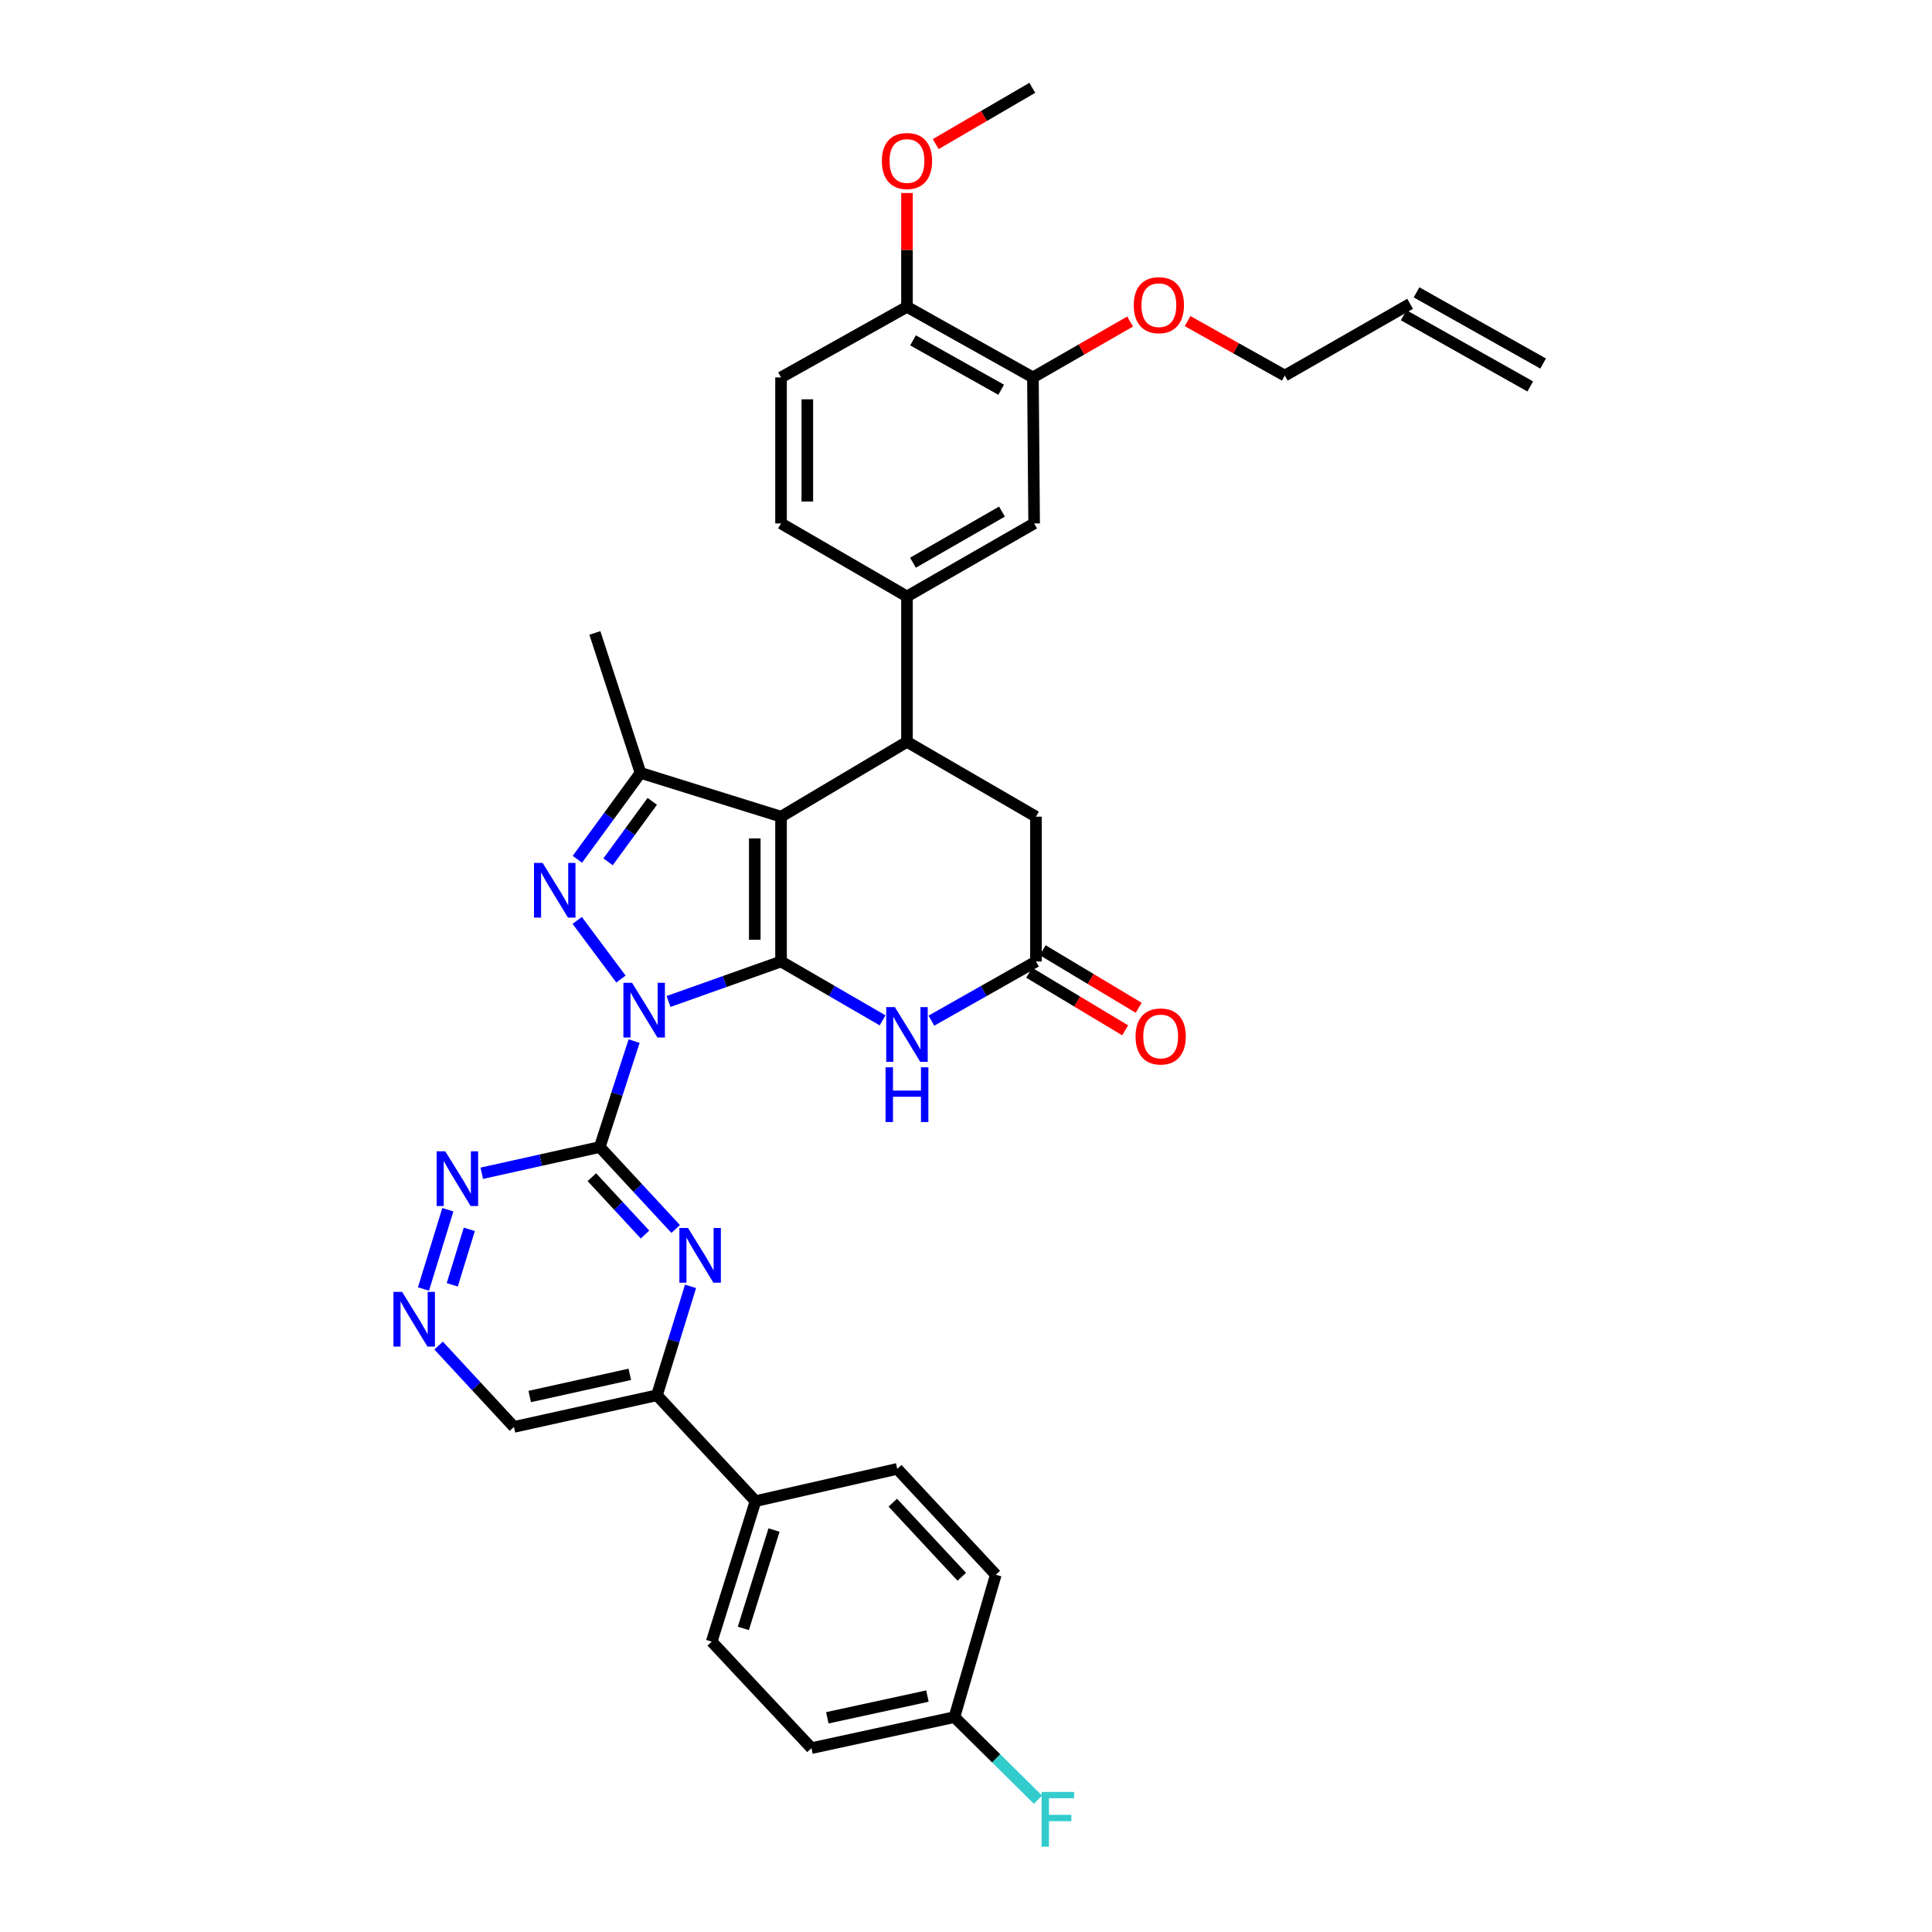 <?xml version='1.0' encoding='iso-8859-1'?>
<svg version='1.1' baseProfile='full'
              xmlns='http://www.w3.org/2000/svg'
                      xmlns:rdkit='http://www.rdkit.org/xml'
                      xmlns:xlink='http://www.w3.org/1999/xlink'
                  xml:space='preserve'
width='1000px' height='1000px' viewBox='0 0 1000 1000'>
<!-- END OF HEADER -->
<rect style='opacity:1.0;fill:#FFFFFF;stroke:none' width='1000' height='1000' x='0' y='0'> </rect>
<path class='bond-0' d='M 346.031,518.362 L 375.149,508.015' style='fill:none;fill-rule:evenodd;stroke:#0000FF;stroke-width:6px;stroke-linecap:butt;stroke-linejoin:miter;stroke-opacity:1' />
<path class='bond-0' d='M 375.149,508.015 L 404.267,497.668' style='fill:none;fill-rule:evenodd;stroke:#000000;stroke-width:6px;stroke-linecap:butt;stroke-linejoin:miter;stroke-opacity:1' />
<path class='bond-2' d='M 321.403,506.751 L 298.761,476.401' style='fill:none;fill-rule:evenodd;stroke:#0000FF;stroke-width:6px;stroke-linecap:butt;stroke-linejoin:miter;stroke-opacity:1' />
<path class='bond-3' d='M 328.215,538.868 L 319.323,566.285' style='fill:none;fill-rule:evenodd;stroke:#0000FF;stroke-width:6px;stroke-linecap:butt;stroke-linejoin:miter;stroke-opacity:1' />
<path class='bond-3' d='M 319.323,566.285 L 310.432,593.702' style='fill:none;fill-rule:evenodd;stroke:#000000;stroke-width:6px;stroke-linecap:butt;stroke-linejoin:miter;stroke-opacity:1' />
<path class='bond-1' d='M 404.267,497.668 L 404.267,422.708' style='fill:none;fill-rule:evenodd;stroke:#000000;stroke-width:6px;stroke-linecap:butt;stroke-linejoin:miter;stroke-opacity:1' />
<path class='bond-1' d='M 390.666,486.424 L 390.666,433.952' style='fill:none;fill-rule:evenodd;stroke:#000000;stroke-width:6px;stroke-linecap:butt;stroke-linejoin:miter;stroke-opacity:1' />
<path class='bond-5' d='M 404.267,497.668 L 430.546,512.901' style='fill:none;fill-rule:evenodd;stroke:#000000;stroke-width:6px;stroke-linecap:butt;stroke-linejoin:miter;stroke-opacity:1' />
<path class='bond-5' d='M 430.546,512.901 L 456.825,528.133' style='fill:none;fill-rule:evenodd;stroke:#0000FF;stroke-width:6px;stroke-linecap:butt;stroke-linejoin:miter;stroke-opacity:1' />
<path class='bond-6' d='M 404.267,422.708 L 469.449,383.974' style='fill:none;fill-rule:evenodd;stroke:#000000;stroke-width:6px;stroke-linecap:butt;stroke-linejoin:miter;stroke-opacity:1' />
<path class='bond-35' d='M 404.267,422.708 L 331.529,400.039' style='fill:none;fill-rule:evenodd;stroke:#000000;stroke-width:6px;stroke-linecap:butt;stroke-linejoin:miter;stroke-opacity:1' />
<path class='bond-4' d='M 298.849,444.766 L 315.189,422.403' style='fill:none;fill-rule:evenodd;stroke:#0000FF;stroke-width:6px;stroke-linecap:butt;stroke-linejoin:miter;stroke-opacity:1' />
<path class='bond-4' d='M 315.189,422.403 L 331.529,400.039' style='fill:none;fill-rule:evenodd;stroke:#000000;stroke-width:6px;stroke-linecap:butt;stroke-linejoin:miter;stroke-opacity:1' />
<path class='bond-4' d='M 314.733,446.082 L 326.171,430.427' style='fill:none;fill-rule:evenodd;stroke:#0000FF;stroke-width:6px;stroke-linecap:butt;stroke-linejoin:miter;stroke-opacity:1' />
<path class='bond-4' d='M 326.171,430.427 L 337.609,414.773' style='fill:none;fill-rule:evenodd;stroke:#000000;stroke-width:6px;stroke-linecap:butt;stroke-linejoin:miter;stroke-opacity:1' />
<path class='bond-7' d='M 310.432,593.702 L 330.081,614.907' style='fill:none;fill-rule:evenodd;stroke:#000000;stroke-width:6px;stroke-linecap:butt;stroke-linejoin:miter;stroke-opacity:1' />
<path class='bond-7' d='M 330.081,614.907 L 349.731,636.112' style='fill:none;fill-rule:evenodd;stroke:#0000FF;stroke-width:6px;stroke-linecap:butt;stroke-linejoin:miter;stroke-opacity:1' />
<path class='bond-7' d='M 306.35,609.309 L 320.105,624.152' style='fill:none;fill-rule:evenodd;stroke:#000000;stroke-width:6px;stroke-linecap:butt;stroke-linejoin:miter;stroke-opacity:1' />
<path class='bond-7' d='M 320.105,624.152 L 333.86,638.995' style='fill:none;fill-rule:evenodd;stroke:#0000FF;stroke-width:6px;stroke-linecap:butt;stroke-linejoin:miter;stroke-opacity:1' />
<path class='bond-10' d='M 310.432,593.702 L 279.9,600.49' style='fill:none;fill-rule:evenodd;stroke:#000000;stroke-width:6px;stroke-linecap:butt;stroke-linejoin:miter;stroke-opacity:1' />
<path class='bond-10' d='M 279.9,600.49 L 249.369,607.278' style='fill:none;fill-rule:evenodd;stroke:#0000FF;stroke-width:6px;stroke-linecap:butt;stroke-linejoin:miter;stroke-opacity:1' />
<path class='bond-27' d='M 331.529,400.039 L 307.908,327.611' style='fill:none;fill-rule:evenodd;stroke:#000000;stroke-width:6px;stroke-linecap:butt;stroke-linejoin:miter;stroke-opacity:1' />
<path class='bond-8' d='M 482.107,528.287 L 509.158,512.977' style='fill:none;fill-rule:evenodd;stroke:#0000FF;stroke-width:6px;stroke-linecap:butt;stroke-linejoin:miter;stroke-opacity:1' />
<path class='bond-8' d='M 509.158,512.977 L 536.21,497.668' style='fill:none;fill-rule:evenodd;stroke:#000000;stroke-width:6px;stroke-linecap:butt;stroke-linejoin:miter;stroke-opacity:1' />
<path class='bond-9' d='M 469.449,383.974 L 469.449,308.72' style='fill:none;fill-rule:evenodd;stroke:#000000;stroke-width:6px;stroke-linecap:butt;stroke-linejoin:miter;stroke-opacity:1' />
<path class='bond-37' d='M 469.449,383.974 L 536.21,422.708' style='fill:none;fill-rule:evenodd;stroke:#000000;stroke-width:6px;stroke-linecap:butt;stroke-linejoin:miter;stroke-opacity:1' />
<path class='bond-11' d='M 357.427,665.818 L 348.729,694.001' style='fill:none;fill-rule:evenodd;stroke:#0000FF;stroke-width:6px;stroke-linecap:butt;stroke-linejoin:miter;stroke-opacity:1' />
<path class='bond-11' d='M 348.729,694.001 L 340.03,722.184' style='fill:none;fill-rule:evenodd;stroke:#000000;stroke-width:6px;stroke-linecap:butt;stroke-linejoin:miter;stroke-opacity:1' />
<path class='bond-13' d='M 536.21,497.668 L 536.21,422.708' style='fill:none;fill-rule:evenodd;stroke:#000000;stroke-width:6px;stroke-linecap:butt;stroke-linejoin:miter;stroke-opacity:1' />
<path class='bond-18' d='M 532.712,503.5 L 557.548,518.397' style='fill:none;fill-rule:evenodd;stroke:#000000;stroke-width:6px;stroke-linecap:butt;stroke-linejoin:miter;stroke-opacity:1' />
<path class='bond-18' d='M 557.548,518.397 L 582.384,533.293' style='fill:none;fill-rule:evenodd;stroke:#FF0000;stroke-width:6px;stroke-linecap:butt;stroke-linejoin:miter;stroke-opacity:1' />
<path class='bond-18' d='M 539.708,491.836 L 564.544,506.732' style='fill:none;fill-rule:evenodd;stroke:#000000;stroke-width:6px;stroke-linecap:butt;stroke-linejoin:miter;stroke-opacity:1' />
<path class='bond-18' d='M 564.544,506.732 L 589.38,521.629' style='fill:none;fill-rule:evenodd;stroke:#FF0000;stroke-width:6px;stroke-linecap:butt;stroke-linejoin:miter;stroke-opacity:1' />
<path class='bond-14' d='M 469.449,308.72 L 535.265,270.923' style='fill:none;fill-rule:evenodd;stroke:#000000;stroke-width:6px;stroke-linecap:butt;stroke-linejoin:miter;stroke-opacity:1' />
<path class='bond-14' d='M 472.548,291.255 L 518.619,264.797' style='fill:none;fill-rule:evenodd;stroke:#000000;stroke-width:6px;stroke-linecap:butt;stroke-linejoin:miter;stroke-opacity:1' />
<path class='bond-19' d='M 469.449,308.72 L 404.267,270.923' style='fill:none;fill-rule:evenodd;stroke:#000000;stroke-width:6px;stroke-linecap:butt;stroke-linejoin:miter;stroke-opacity:1' />
<path class='bond-12' d='M 231.804,626.147 L 219.191,667.18' style='fill:none;fill-rule:evenodd;stroke:#0000FF;stroke-width:6px;stroke-linecap:butt;stroke-linejoin:miter;stroke-opacity:1' />
<path class='bond-12' d='M 242.913,636.299 L 234.084,665.022' style='fill:none;fill-rule:evenodd;stroke:#0000FF;stroke-width:6px;stroke-linecap:butt;stroke-linejoin:miter;stroke-opacity:1' />
<path class='bond-16' d='M 340.03,722.184 L 391.044,776.983' style='fill:none;fill-rule:evenodd;stroke:#000000;stroke-width:6px;stroke-linecap:butt;stroke-linejoin:miter;stroke-opacity:1' />
<path class='bond-36' d='M 340.03,722.184 L 266.023,738.566' style='fill:none;fill-rule:evenodd;stroke:#000000;stroke-width:6px;stroke-linecap:butt;stroke-linejoin:miter;stroke-opacity:1' />
<path class='bond-36' d='M 325.989,711.361 L 274.184,722.829' style='fill:none;fill-rule:evenodd;stroke:#000000;stroke-width:6px;stroke-linecap:butt;stroke-linejoin:miter;stroke-opacity:1' />
<path class='bond-20' d='M 227.022,696.467 L 246.522,717.517' style='fill:none;fill-rule:evenodd;stroke:#0000FF;stroke-width:6px;stroke-linecap:butt;stroke-linejoin:miter;stroke-opacity:1' />
<path class='bond-20' d='M 246.522,717.517 L 266.023,738.566' style='fill:none;fill-rule:evenodd;stroke:#000000;stroke-width:6px;stroke-linecap:butt;stroke-linejoin:miter;stroke-opacity:1' />
<path class='bond-15' d='M 535.265,270.923 L 534.638,195.344' style='fill:none;fill-rule:evenodd;stroke:#000000;stroke-width:6px;stroke-linecap:butt;stroke-linejoin:miter;stroke-opacity:1' />
<path class='bond-28' d='M 534.638,195.344 L 559.793,180.884' style='fill:none;fill-rule:evenodd;stroke:#000000;stroke-width:6px;stroke-linecap:butt;stroke-linejoin:miter;stroke-opacity:1' />
<path class='bond-28' d='M 559.793,180.884 L 584.947,166.425' style='fill:none;fill-rule:evenodd;stroke:#FF0000;stroke-width:6px;stroke-linecap:butt;stroke-linejoin:miter;stroke-opacity:1' />
<path class='bond-39' d='M 534.638,195.344 L 469.449,158.823' style='fill:none;fill-rule:evenodd;stroke:#000000;stroke-width:6px;stroke-linecap:butt;stroke-linejoin:miter;stroke-opacity:1' />
<path class='bond-39' d='M 518.212,201.732 L 472.579,176.168' style='fill:none;fill-rule:evenodd;stroke:#000000;stroke-width:6px;stroke-linecap:butt;stroke-linejoin:miter;stroke-opacity:1' />
<path class='bond-22' d='M 391.044,776.983 L 368.374,849.714' style='fill:none;fill-rule:evenodd;stroke:#000000;stroke-width:6px;stroke-linecap:butt;stroke-linejoin:miter;stroke-opacity:1' />
<path class='bond-22' d='M 400.629,791.94 L 384.76,842.852' style='fill:none;fill-rule:evenodd;stroke:#000000;stroke-width:6px;stroke-linecap:butt;stroke-linejoin:miter;stroke-opacity:1' />
<path class='bond-23' d='M 391.044,776.983 L 464.409,760.291' style='fill:none;fill-rule:evenodd;stroke:#000000;stroke-width:6px;stroke-linecap:butt;stroke-linejoin:miter;stroke-opacity:1' />
<path class='bond-17' d='M 469.449,158.823 L 404.267,195.344' style='fill:none;fill-rule:evenodd;stroke:#000000;stroke-width:6px;stroke-linecap:butt;stroke-linejoin:miter;stroke-opacity:1' />
<path class='bond-32' d='M 469.449,158.823 L 469.449,129.362' style='fill:none;fill-rule:evenodd;stroke:#000000;stroke-width:6px;stroke-linecap:butt;stroke-linejoin:miter;stroke-opacity:1' />
<path class='bond-32' d='M 469.449,129.362 L 469.449,99.901' style='fill:none;fill-rule:evenodd;stroke:#FF0000;stroke-width:6px;stroke-linecap:butt;stroke-linejoin:miter;stroke-opacity:1' />
<path class='bond-21' d='M 404.267,270.923 L 404.267,195.344' style='fill:none;fill-rule:evenodd;stroke:#000000;stroke-width:6px;stroke-linecap:butt;stroke-linejoin:miter;stroke-opacity:1' />
<path class='bond-21' d='M 417.869,259.586 L 417.869,206.68' style='fill:none;fill-rule:evenodd;stroke:#000000;stroke-width:6px;stroke-linecap:butt;stroke-linejoin:miter;stroke-opacity:1' />
<path class='bond-30' d='M 368.374,849.714 L 420.007,904.83' style='fill:none;fill-rule:evenodd;stroke:#000000;stroke-width:6px;stroke-linecap:butt;stroke-linejoin:miter;stroke-opacity:1' />
<path class='bond-29' d='M 464.409,760.291 L 515.422,815.083' style='fill:none;fill-rule:evenodd;stroke:#000000;stroke-width:6px;stroke-linecap:butt;stroke-linejoin:miter;stroke-opacity:1' />
<path class='bond-29' d='M 462.106,777.778 L 497.815,816.132' style='fill:none;fill-rule:evenodd;stroke:#000000;stroke-width:6px;stroke-linecap:butt;stroke-linejoin:miter;stroke-opacity:1' />
<path class='bond-24' d='M 729.873,157.244 L 665.009,194.407' style='fill:none;fill-rule:evenodd;stroke:#000000;stroke-width:6px;stroke-linecap:butt;stroke-linejoin:miter;stroke-opacity:1' />
<path class='bond-25' d='M 726.539,163.172 L 792.046,200.017' style='fill:none;fill-rule:evenodd;stroke:#000000;stroke-width:6px;stroke-linecap:butt;stroke-linejoin:miter;stroke-opacity:1' />
<path class='bond-25' d='M 733.207,151.317 L 798.714,188.162' style='fill:none;fill-rule:evenodd;stroke:#000000;stroke-width:6px;stroke-linecap:butt;stroke-linejoin:miter;stroke-opacity:1' />
<path class='bond-26' d='M 494.015,888.773 L 515.422,815.083' style='fill:none;fill-rule:evenodd;stroke:#000000;stroke-width:6px;stroke-linecap:butt;stroke-linejoin:miter;stroke-opacity:1' />
<path class='bond-31' d='M 494.015,888.773 L 515.633,910.134' style='fill:none;fill-rule:evenodd;stroke:#000000;stroke-width:6px;stroke-linecap:butt;stroke-linejoin:miter;stroke-opacity:1' />
<path class='bond-31' d='M 515.633,910.134 L 537.25,931.496' style='fill:none;fill-rule:evenodd;stroke:#33CCCC;stroke-width:6px;stroke-linecap:butt;stroke-linejoin:miter;stroke-opacity:1' />
<path class='bond-38' d='M 494.015,888.773 L 420.007,904.83' style='fill:none;fill-rule:evenodd;stroke:#000000;stroke-width:6px;stroke-linecap:butt;stroke-linejoin:miter;stroke-opacity:1' />
<path class='bond-38' d='M 480.03,877.889 L 428.224,889.129' style='fill:none;fill-rule:evenodd;stroke:#000000;stroke-width:6px;stroke-linecap:butt;stroke-linejoin:miter;stroke-opacity:1' />
<path class='bond-33' d='M 614.695,166.205 L 639.852,180.306' style='fill:none;fill-rule:evenodd;stroke:#FF0000;stroke-width:6px;stroke-linecap:butt;stroke-linejoin:miter;stroke-opacity:1' />
<path class='bond-33' d='M 639.852,180.306 L 665.009,194.407' style='fill:none;fill-rule:evenodd;stroke:#000000;stroke-width:6px;stroke-linecap:butt;stroke-linejoin:miter;stroke-opacity:1' />
<path class='bond-34' d='M 484.326,74.583 L 509.319,60.019' style='fill:none;fill-rule:evenodd;stroke:#FF0000;stroke-width:6px;stroke-linecap:butt;stroke-linejoin:miter;stroke-opacity:1' />
<path class='bond-34' d='M 509.319,60.019 L 534.313,45.455' style='fill:none;fill-rule:evenodd;stroke:#000000;stroke-width:6px;stroke-linecap:butt;stroke-linejoin:miter;stroke-opacity:1' />
<path  class='atom-0' d='M 327.151 508.686
L 336.431 523.686
Q 337.351 525.166, 338.831 527.846
Q 340.311 530.526, 340.391 530.686
L 340.391 508.686
L 344.151 508.686
L 344.151 537.006
L 340.271 537.006
L 330.311 520.606
Q 329.151 518.686, 327.911 516.486
Q 326.711 514.286, 326.351 513.606
L 326.351 537.006
L 322.671 537.006
L 322.671 508.686
L 327.151 508.686
' fill='#0000FF'/>
<path  class='atom-3' d='M 280.868 446.648
L 290.148 461.648
Q 291.068 463.128, 292.548 465.808
Q 294.028 468.488, 294.108 468.648
L 294.108 446.648
L 297.868 446.648
L 297.868 474.968
L 293.988 474.968
L 284.028 458.568
Q 282.868 456.648, 281.628 454.448
Q 280.428 452.248, 280.068 451.568
L 280.068 474.968
L 276.388 474.968
L 276.388 446.648
L 280.868 446.648
' fill='#0000FF'/>
<path  class='atom-6' d='M 463.189 521.29
L 472.469 536.29
Q 473.389 537.77, 474.869 540.45
Q 476.349 543.13, 476.429 543.29
L 476.429 521.29
L 480.189 521.29
L 480.189 549.61
L 476.309 549.61
L 466.349 533.21
Q 465.189 531.29, 463.949 529.09
Q 462.749 526.89, 462.389 526.21
L 462.389 549.61
L 458.709 549.61
L 458.709 521.29
L 463.189 521.29
' fill='#0000FF'/>
<path  class='atom-6' d='M 458.369 552.442
L 462.209 552.442
L 462.209 564.482
L 476.689 564.482
L 476.689 552.442
L 480.529 552.442
L 480.529 580.762
L 476.689 580.762
L 476.689 567.682
L 462.209 567.682
L 462.209 580.762
L 458.369 580.762
L 458.369 552.442
' fill='#0000FF'/>
<path  class='atom-8' d='M 356.122 635.604
L 365.402 650.604
Q 366.322 652.084, 367.802 654.764
Q 369.282 657.444, 369.362 657.604
L 369.362 635.604
L 373.122 635.604
L 373.122 663.924
L 369.242 663.924
L 359.282 647.524
Q 358.122 645.604, 356.882 643.404
Q 355.682 641.204, 355.322 640.524
L 355.322 663.924
L 351.642 663.924
L 351.642 635.604
L 356.122 635.604
' fill='#0000FF'/>
<path  class='atom-11' d='M 230.482 595.925
L 239.762 610.925
Q 240.682 612.405, 242.162 615.085
Q 243.642 617.765, 243.722 617.925
L 243.722 595.925
L 247.482 595.925
L 247.482 624.245
L 243.602 624.245
L 233.642 607.845
Q 232.482 605.925, 231.242 603.725
Q 230.042 601.525, 229.682 600.845
L 229.682 624.245
L 226.002 624.245
L 226.002 595.925
L 230.482 595.925
' fill='#0000FF'/>
<path  class='atom-13' d='M 208.122 668.663
L 217.402 683.663
Q 218.322 685.143, 219.802 687.823
Q 221.282 690.503, 221.362 690.663
L 221.362 668.663
L 225.122 668.663
L 225.122 696.983
L 221.242 696.983
L 211.282 680.583
Q 210.122 678.663, 208.882 676.463
Q 207.682 674.263, 207.322 673.583
L 207.322 696.983
L 203.642 696.983
L 203.642 668.663
L 208.122 668.663
' fill='#0000FF'/>
<path  class='atom-19' d='M 587.764 536.467
Q 587.764 529.667, 591.124 525.867
Q 594.484 522.067, 600.764 522.067
Q 607.044 522.067, 610.404 525.867
Q 613.764 529.667, 613.764 536.467
Q 613.764 543.347, 610.364 547.267
Q 606.964 551.147, 600.764 551.147
Q 594.524 551.147, 591.124 547.267
Q 587.764 543.387, 587.764 536.467
M 600.764 547.947
Q 605.084 547.947, 607.404 545.067
Q 609.764 542.147, 609.764 536.467
Q 609.764 530.907, 607.404 528.107
Q 605.084 525.267, 600.764 525.267
Q 596.444 525.267, 594.084 528.067
Q 591.764 530.867, 591.764 536.467
Q 591.764 542.187, 594.084 545.067
Q 596.444 547.947, 600.764 547.947
' fill='#FF0000'/>
<path  class='atom-29' d='M 586.827 157.951
Q 586.827 151.151, 590.187 147.351
Q 593.547 143.551, 599.827 143.551
Q 606.107 143.551, 609.467 147.351
Q 612.827 151.151, 612.827 157.951
Q 612.827 164.831, 609.427 168.751
Q 606.027 172.631, 599.827 172.631
Q 593.587 172.631, 590.187 168.751
Q 586.827 164.871, 586.827 157.951
M 599.827 169.431
Q 604.147 169.431, 606.467 166.551
Q 608.827 163.631, 608.827 157.951
Q 608.827 152.391, 606.467 149.591
Q 604.147 146.751, 599.827 146.751
Q 595.507 146.751, 593.147 149.551
Q 590.827 152.351, 590.827 157.951
Q 590.827 163.671, 593.147 166.551
Q 595.507 169.431, 599.827 169.431
' fill='#FF0000'/>
<path  class='atom-32' d='M 539.132 927.515
L 555.972 927.515
L 555.972 930.755
L 542.932 930.755
L 542.932 939.355
L 554.532 939.355
L 554.532 942.635
L 542.932 942.635
L 542.932 955.835
L 539.132 955.835
L 539.132 927.515
' fill='#33CCCC'/>
<path  class='atom-33' d='M 456.449 83.332
Q 456.449 76.532, 459.809 72.732
Q 463.169 68.932, 469.449 68.932
Q 475.729 68.932, 479.089 72.732
Q 482.449 76.532, 482.449 83.332
Q 482.449 90.212, 479.049 94.132
Q 475.649 98.012, 469.449 98.012
Q 463.209 98.012, 459.809 94.132
Q 456.449 90.252, 456.449 83.332
M 469.449 94.812
Q 473.769 94.812, 476.089 91.932
Q 478.449 89.012, 478.449 83.332
Q 478.449 77.772, 476.089 74.972
Q 473.769 72.132, 469.449 72.132
Q 465.129 72.132, 462.769 74.932
Q 460.449 77.732, 460.449 83.332
Q 460.449 89.052, 462.769 91.932
Q 465.129 94.812, 469.449 94.812
' fill='#FF0000'/>
</svg>
